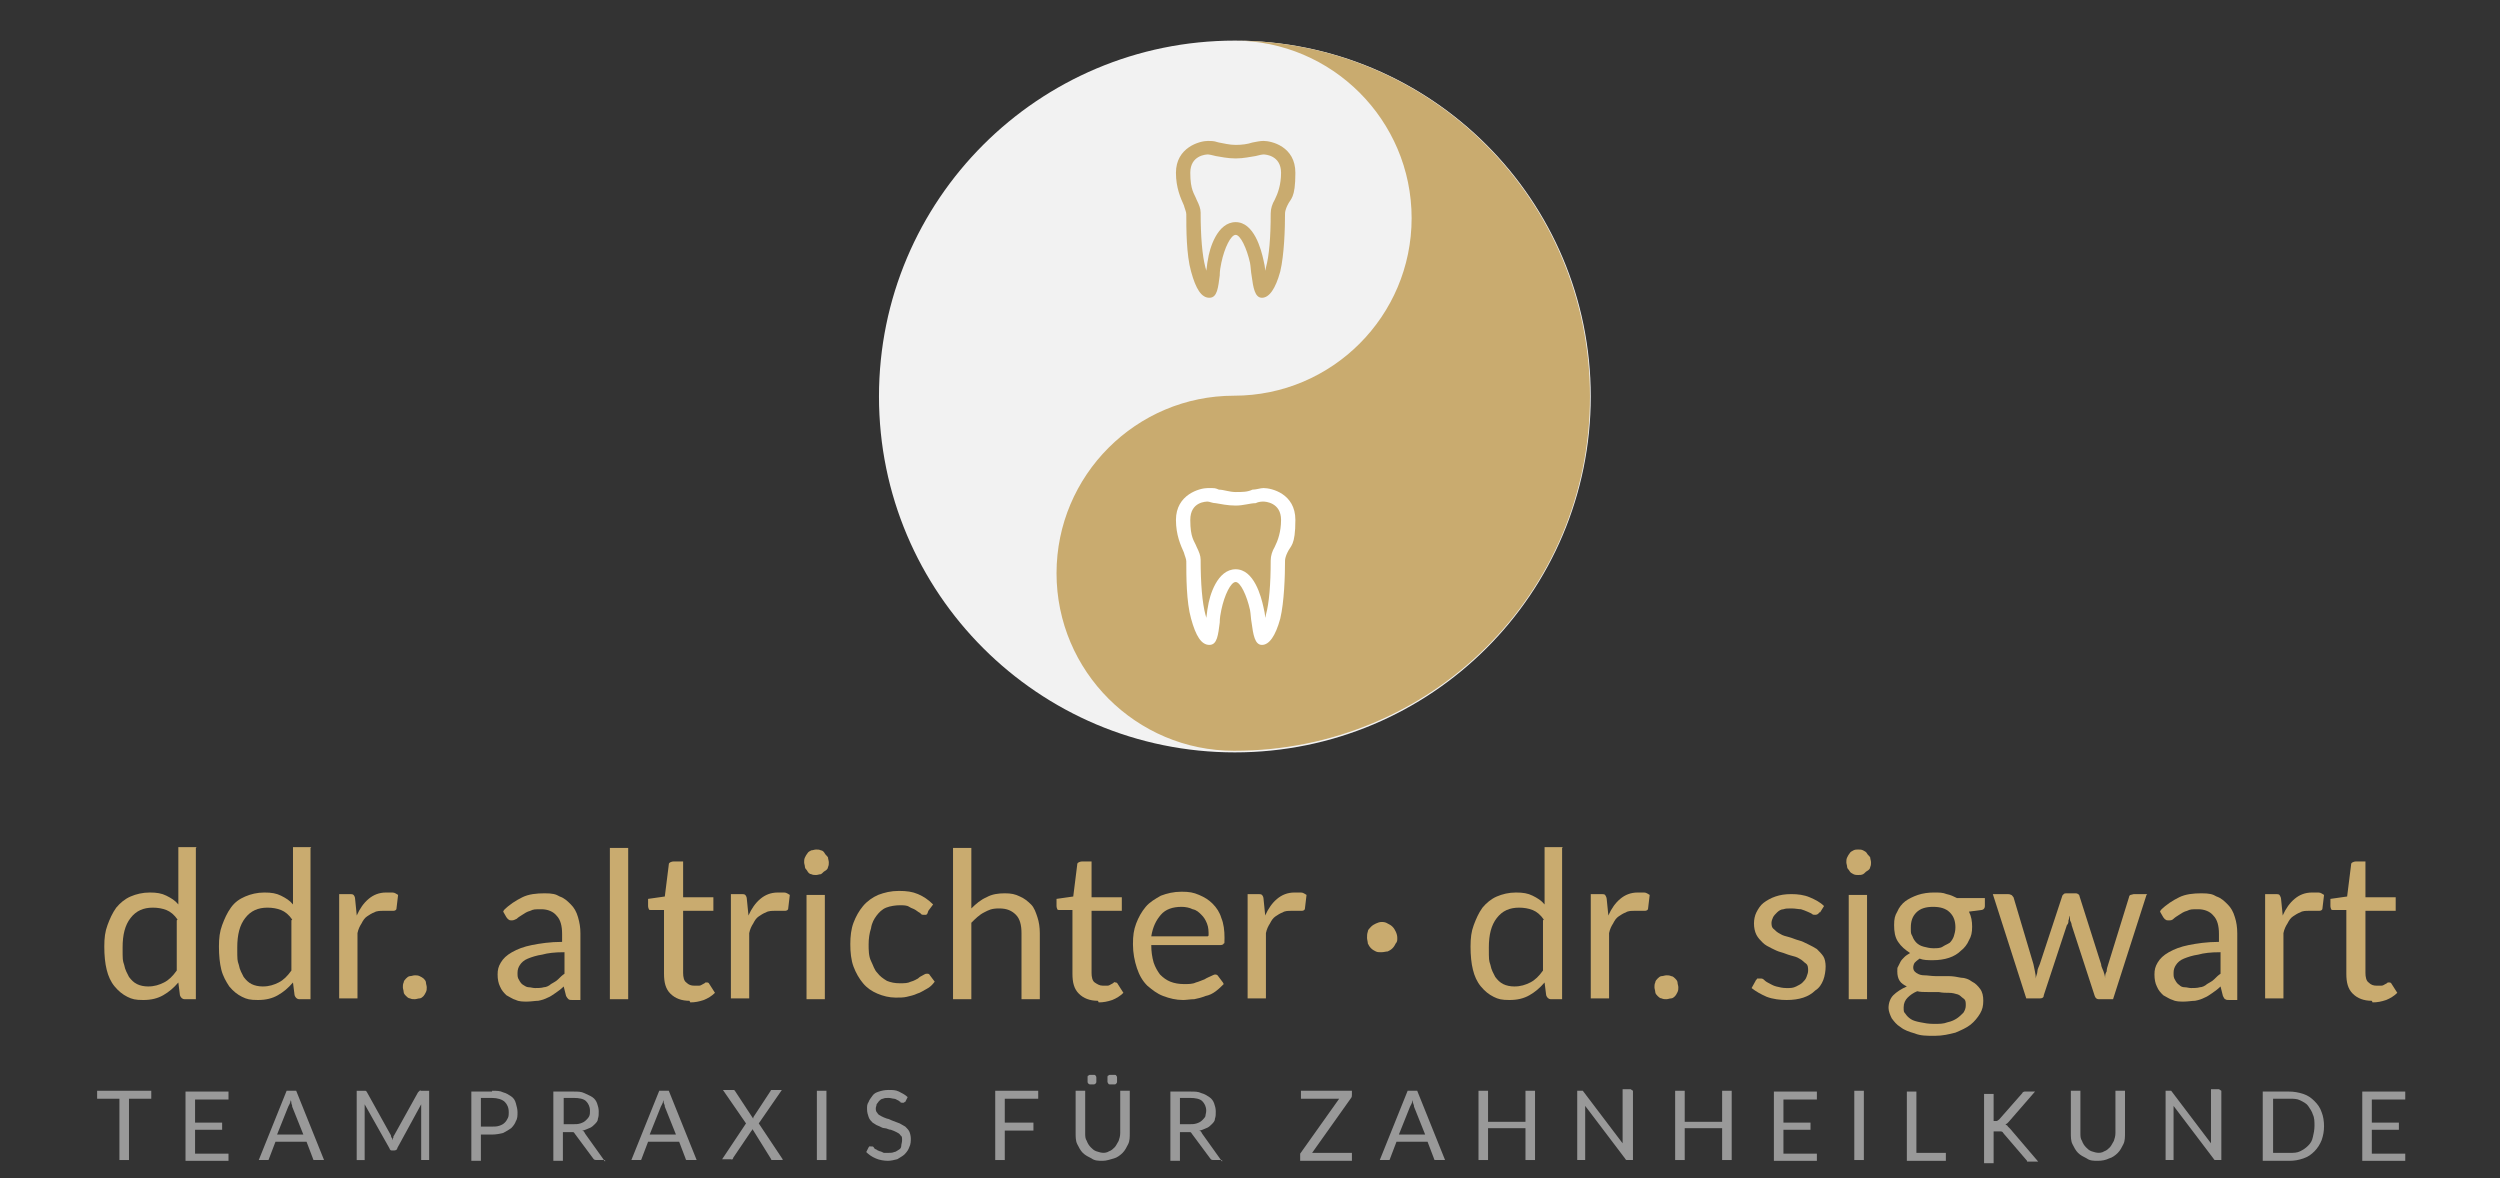 <?xml version="1.0" encoding="UTF-8"?>
<svg id="Ebene_1" data-name="Ebene 1" xmlns="http://www.w3.org/2000/svg" version="1.1" viewBox="0 0 314 148">
  <rect x="0" y="0" width="314" height="148" fill="#333333" stroke="none"/>
  <defs>
    <style>
      .cls-1 {
        fill: #999;
      }

      .cls-1, .cls-2, .cls-3, .cls-4 {
        stroke-width: 0px;
      }

      .cls-2 {
        fill: #f2f2f2;
      }

      .cls-3 {
        fill: #c9ab6f;
      }

      .cls-4 {
        fill: #fff;
      }
    </style>
  </defs>
  <circle class="cls-2" cx="155.1" cy="49.8" r="44.7"/>
  <path class="cls-3" d="M199.7,49.8c0-24.7-20-44.7-44.7-44.7h0c12.3,0,22.3,10,22.3,22.3s-10,22.3-22.3,22.3h0c-12.3,0-22.3,10-22.3,22.3s10,22.3,22.3,22.3h0c24.8,0,44.7-19.8,44.7-44.5Z"/>
  <g>
    <path class="cls-3" d="M162.3,21.7c0-2.9-2.6-3.5-3.6-3.5s-2,.5-3.6.5-2.6-.5-3.6-.5-3.6.6-3.6,3.5,1.3,4.2,1.3,5.1,0,4.7.6,7.1c.5,1.8,1.1,3,1.9,3s.7-2.3,1.1-4c.3-1.7,1.2-3.8,2.2-3.8s1.9,2.1,2.2,3.8c.4,1.7.3,4,1.1,4s1.4-1.2,1.9-3c.7-2.5.6-6.7.6-7.1.1-.9,1.5-2.4,1.5-5.1ZM160,26.8h0c0,3.1-.2,5.5-.6,7-.3,1.1-.6,1.7-.8,2-.1-.4-.1-.9-.2-1.3-.1-.6-.1-1.1-.3-1.7-.2-1-1.1-4.5-3.1-4.5s-2.9,3.4-3.1,4.5c-.1.5-.2,1.1-.3,1.7,0,.4-.1.9-.2,1.3-.2-.3-.5-.9-.8-2-.4-1.5-.6-3.9-.6-6.9h0c0-.5-.2-1-.4-1.5-.4-.8-.9-2-.9-3.6,0-2.7,2.6-2.7,2.7-2.7.3,0,.7.1,1.1.2.7.1,1.5.3,2.4.3s1.8-.2,2.4-.3c.4-.1.8-.2,1.1-.2,0,0,2.7.1,2.7,2.7s-.5,2.8-.9,3.6c0,.5-.2.9-.2,1.4Z"/>
    <path class="cls-3" d="M158.5,37.4c-.9,0-1.1-1.3-1.3-2.8-.1-.5-.1-1.1-.2-1.6-.4-1.8-1.2-3.5-1.8-3.5s-1.4,1.6-1.8,3.5c-.1.5-.2,1-.2,1.6-.2,1.5-.3,2.8-1.3,2.8s-1.7-1.1-2.3-3.3c-.6-2.1-.6-5.4-.6-7.2h0c0-.3-.2-.7-.3-1.1-.4-.9-1-2.2-1-4.1,0-3.2,3-4,4-4s.9.1,1.4.2c.6.1,1.3.3,2.1.3s1.5-.1,2.1-.3c.5-.1,1-.2,1.4-.2,1,0,4,.7,4,4s-.6,3.2-1,4.1c-.2.4-.3.8-.3,1h0c0,1.9-.1,5.2-.6,7.3-.6,2.2-1.4,3.3-2.3,3.3ZM155.2,27.9c2.3,0,3.2,3.4,3.5,4.8.1.4.2.9.2,1.3,0,0,.1-.3.1-.4.4-1.4.6-3.8.6-6.8h0c0-.6.2-1.2.5-1.7.4-.8.8-1.9.8-3.4,0-2.2-2-2.3-2.2-2.3s-.6.1-1,.2c-.7.1-1.5.3-2.5.3h0c-1,0-1.9-.2-2.5-.3-.4-.1-.8-.2-1-.2s-2.2.1-2.2,2.3.5,2.6.8,3.4c.3.6.5,1.1.5,1.6h0c0,3,.2,5.4.6,6.9,0,0,.1.3.1.4.1-.4.1-.9.2-1.3.2-1.5,1.2-4.8,3.5-4.8Z"/>
  </g>
  <g>
    <path class="cls-4" d="M162.3,65.3c0-2.9-2.6-3.5-3.6-3.5s-2,.5-3.6.5-2.6-.5-3.6-.5-3.6.6-3.6,3.5,1.3,4.2,1.3,5.1,0,4.7.6,7.1c.5,1.8,1.1,3,1.9,3s.7-2.3,1.1-4c.3-1.7,1.2-3.8,2.2-3.8s1.9,2.1,2.2,3.8c.4,1.7.3,4,1.1,4s1.4-1.2,1.9-3c.7-2.5.6-6.7.6-7.1.1-.9,1.5-2.4,1.5-5.1ZM160,70.4h0c0,3.1-.2,5.5-.6,7-.3,1.1-.6,1.7-.8,2-.1-.4-.1-.9-.2-1.3-.1-.6-.1-1.1-.3-1.7-.2-1-1.1-4.5-3.1-4.5s-2.9,3.4-3.1,4.5c-.1.5-.2,1.1-.3,1.7,0,.4-.1.9-.2,1.3-.2-.3-.5-.9-.8-2-.4-1.5-.6-3.9-.6-6.9h0c0-.5-.2-1-.4-1.5-.4-.8-.9-2-.9-3.6,0-2.7,2.6-2.7,2.7-2.7.3,0,.7,0,1.1.2.7,0,1.5.3,2.4.3s1.8-.2,2.4-.3c.4,0,.8-.2,1.1-.2,0,0,2.7,0,2.7,2.7s-.5,2.8-.9,3.6c0,.5-.2.9-.2,1.4Z"/>
    <path class="cls-4" d="M158.5,81c-.9,0-1.1-1.3-1.3-2.8-.1-.5-.1-1.1-.2-1.6-.4-1.8-1.2-3.5-1.8-3.5s-1.4,1.6-1.8,3.5c-.1.5-.2,1-.2,1.6-.2,1.5-.3,2.8-1.3,2.8s-1.7-1.1-2.3-3.3c-.6-2.1-.6-5.4-.6-7.2h0c0-.3-.2-.7-.3-1.1-.4-.9-1-2.2-1-4.1,0-3.2,3-4,4-4s.9,0,1.4.2c.6,0,1.3.3,2.1.3s1.5,0,2.1-.3c.5,0,1-.2,1.4-.2,1,0,4,.7,4,4s-.6,3.2-1,4.1c-.2.4-.3.8-.3,1h0c0,1.9-.1,5.2-.6,7.3-.6,2.2-1.4,3.3-2.3,3.3ZM155.2,71.5c2.3,0,3.2,3.4,3.5,4.8.1.4.2.9.2,1.3,0,0,.1-.3.1-.4.4-1.4.6-3.8.6-6.8h0c0-.6.2-1.2.5-1.7.4-.8.8-1.9.8-3.4,0-2.2-2-2.3-2.2-2.3s-.6,0-1,.2c-.7,0-1.5.3-2.5.3h0c-1,0-1.9-.2-2.5-.3-.4,0-.8-.2-1-.2s-2.2,0-2.2,2.3.5,2.6.8,3.4c.3.6.5,1.1.5,1.6h0c0,3,.2,5.4.6,6.9,0,0,.1.3.1.4.1-.4.1-.9.2-1.3.2-1.5,1.2-4.8,3.5-4.8Z"/>
  </g>
  <g>
    <path class="cls-3" d="M24.6,106.5v19h-1.4c-.3,0-.5-.2-.6-.5l-.2-1.6c-.6.7-1.2,1.2-1.9,1.6-.7.4-1.5.6-2.5.6s-1.4-.1-2-.4c-.6-.3-1.1-.7-1.6-1.3s-.8-1.3-1-2.1-.3-1.8-.3-2.9.1-1.9.4-2.7.6-1.5,1.1-2.2c.5-.6,1.1-1.1,1.8-1.4.7-.3,1.5-.5,2.4-.5s1.5.1,2.1.4c.6.3,1.1.6,1.5,1.1v-7.2h2.3ZM22.3,115.5c-.4-.6-.9-1-1.4-1.2s-1.1-.3-1.7-.3c-1.2,0-2.1.4-2.8,1.3-.7.9-1,2.1-1,3.7s0,1.6.2,2.2c.1.6.4,1.1.6,1.5.3.4.6.7,1,.9.4.2.9.3,1.4.3.8,0,1.4-.2,2-.5s1.1-.8,1.6-1.5v-6.3Z"/>
    <path class="cls-3" d="M39,106.5v19h-1.4c-.3,0-.5-.2-.6-.5l-.2-1.6c-.6.7-1.2,1.2-1.9,1.6-.7.4-1.5.6-2.5.6s-1.4-.1-2-.4c-.6-.3-1.1-.7-1.6-1.3-.4-.6-.8-1.3-1-2.1-.2-.8-.3-1.8-.3-2.9s.1-1.9.4-2.7.6-1.5,1.1-2.2,1.1-1.1,1.8-1.4c.7-.3,1.5-.5,2.4-.5s1.5.1,2.1.4,1.1.6,1.5,1.1v-7.2h2.3ZM36.7,115.5c-.4-.6-.9-1-1.4-1.2-.5-.2-1.1-.3-1.7-.3-1.2,0-2.1.4-2.8,1.3-.7.9-1,2.1-1,3.7s0,1.6.2,2.2c.1.6.4,1.1.6,1.5.3.4.6.7,1,.9.4.2.9.3,1.4.3.8,0,1.4-.2,2-.5.6-.3,1.1-.8,1.6-1.5v-6.3Z"/>
    <path class="cls-3" d="M44.8,115c.4-.9.9-1.6,1.5-2.1.6-.5,1.3-.8,2.2-.8s.5,0,.8,0c.3,0,.5.2.7.3l-.2,1.7c0,.2-.2.3-.4.3s-.3,0-.5,0-.5,0-.8,0-.8,0-1.1.2c-.3.1-.6.3-.9.5-.3.2-.5.5-.7.9-.2.3-.4.7-.5,1.2v8.2h-2.3v-13.1h1.3c.2,0,.4,0,.5.1s.2.3.2.5l.2,2Z"/>
    <path class="cls-3" d="M50.6,124c0-.2,0-.4.1-.6,0-.2.2-.4.3-.5.1-.1.3-.3.5-.3.2,0,.4-.1.6-.1s.4,0,.6.1.4.2.5.3c.1.1.3.3.3.5,0,.2.1.4.1.6s0,.4-.1.6-.2.4-.3.5c-.1.1-.3.3-.5.3-.2,0-.4.1-.6.1s-.4,0-.6-.1c-.2,0-.4-.2-.5-.3-.1-.1-.3-.3-.3-.5,0-.2-.1-.4-.1-.6Z"/>
    <path class="cls-3" d="M63.3,114.3c.7-.7,1.5-1.2,2.3-1.6s1.8-.5,2.8-.5,1.4.1,1.9.4c.6.2,1,.6,1.4,1s.7.9.9,1.6.3,1.3.3,2v8.4h-1c-.2,0-.4,0-.5-.1s-.2-.2-.3-.4l-.3-1.2c-.3.3-.7.6-1,.8-.3.2-.7.5-1,.6-.4.2-.7.3-1.2.4-.4,0-.9.1-1.4.1s-1,0-1.4-.2c-.4-.1-.8-.4-1.2-.6-.3-.3-.6-.6-.8-1.1-.2-.4-.3-.9-.3-1.5s.1-1,.4-1.5.7-.9,1.4-1.3,1.5-.7,2.5-.9,2.3-.4,3.8-.4v-1c0-1-.2-1.8-.7-2.3-.4-.5-1.1-.8-1.9-.8s-1,0-1.4.2c-.4.1-.7.3-1,.5-.3.2-.5.3-.7.5-.2.1-.4.2-.6.2s-.3,0-.4-.1c-.1,0-.2-.2-.3-.3l-.4-.7ZM70.8,119.6c-1.1,0-2,.1-2.7.3-.7.1-1.3.3-1.8.5-.5.2-.8.5-1,.8-.2.3-.3.6-.3,1s0,.6.2.9c.1.2.3.5.5.6s.4.3.7.3c.3,0,.5.1.8.1s.8,0,1.1-.1c.3,0,.7-.2.9-.4.3-.2.6-.3.9-.6s.5-.5.8-.7v-2.7Z"/>
    <path class="cls-3" d="M78.9,106.5v19h-2.3v-19h2.3Z"/>
    <path class="cls-3" d="M86.6,125.7c-1,0-1.8-.3-2.4-.9-.6-.6-.8-1.4-.8-2.5v-8h-1.6c-.1,0-.3,0-.3-.1,0,0-.1-.2-.1-.4v-.9l2.1-.3.5-4c0-.1,0-.2.2-.3,0,0,.2-.1.4-.1h1.2v4.5h3.8v1.7h-3.8v7.8c0,.5.1,1,.4,1.2.3.3.6.4,1,.4s.4,0,.6,0c.2,0,.3-.1.5-.2s.2-.1.3-.2c0,0,.2,0,.2,0,.1,0,.2,0,.3.2l.7,1.1c-.4.4-.9.7-1.4.9-.6.2-1.1.3-1.7.3Z"/>
    <path class="cls-3" d="M94,115c.4-.9.9-1.6,1.5-2.1.6-.5,1.3-.8,2.2-.8s.5,0,.8,0c.3,0,.5.2.7.3l-.2,1.7c0,.2-.2.3-.4.3s-.3,0-.5,0-.5,0-.8,0-.8,0-1.1.2c-.3.1-.6.3-.9.5-.3.2-.5.5-.7.9-.2.3-.4.7-.5,1.2v8.2h-2.3v-13.1h1.3c.2,0,.4,0,.5.1s.2.3.2.5l.2,2Z"/>
    <path class="cls-3" d="M104.1,108.3c0,.2,0,.4-.1.6,0,.2-.2.4-.4.5s-.3.3-.5.4c-.2,0-.4.1-.6.1s-.4,0-.6-.1c-.2,0-.4-.2-.5-.4-.1-.2-.3-.3-.3-.5s-.1-.4-.1-.6,0-.4.1-.6.2-.4.3-.5c.1-.2.3-.3.5-.4.2,0,.4-.1.6-.1s.4,0,.6.1c.2,0,.4.2.5.4s.3.3.4.5c0,.2.1.4.1.6ZM103.6,112.4v13.1h-2.3v-13.1h2.3Z"/>
    <path class="cls-3" d="M116.5,114.7c0,0-.1.2-.2.2,0,0-.2,0-.3,0s-.3,0-.4-.2c-.2-.1-.3-.2-.6-.4s-.5-.2-.8-.4-.7-.2-1.2-.2-1.2.1-1.7.3c-.5.2-.9.6-1.2,1-.3.4-.6.9-.7,1.6-.2.6-.3,1.3-.3,2s0,1.5.3,2.1.4,1.1.8,1.5c.3.4.7.7,1.2,1,.5.2,1,.3,1.6.3s1,0,1.4-.2c.4-.1.7-.3.9-.4.2-.2.4-.3.6-.4.2-.1.3-.2.5-.2s.3,0,.4.2l.6.8c-.3.4-.6.7-1,.9-.4.2-.8.5-1.2.6-.4.2-.9.3-1.3.4s-.9.1-1.4.1c-.8,0-1.6-.2-2.3-.5s-1.3-.7-1.8-1.3c-.5-.6-.9-1.3-1.2-2.1-.3-.8-.4-1.8-.4-2.8s.1-1.9.4-2.7c.3-.8.7-1.5,1.2-2.1.5-.6,1.2-1.1,1.9-1.4.8-.3,1.6-.5,2.6-.5s1.7.1,2.4.4c.7.3,1.3.7,1.9,1.3l-.6.8Z"/>
    <path class="cls-3" d="M122,114.1c.6-.6,1.2-1.1,1.9-1.4.7-.4,1.5-.5,2.3-.5s1.3.1,1.9.4c.5.2,1,.6,1.4,1,.4.4.6,1,.8,1.6.2.6.3,1.3.3,2v8.3h-2.3v-8.3c0-1-.2-1.8-.7-2.3-.5-.5-1.1-.8-2.1-.8s-1.3.2-1.9.5c-.6.3-1.1.8-1.6,1.3v9.6h-2.3v-19h2.3v7.7Z"/>
    <path class="cls-3" d="M137.9,125.7c-1,0-1.8-.3-2.4-.9-.6-.6-.8-1.4-.8-2.5v-8h-1.6c-.1,0-.3,0-.3-.1,0,0-.1-.2-.1-.4v-.9l2.1-.3.5-4c0-.1,0-.2.2-.3,0,0,.2-.1.4-.1h1.2v4.5h3.8v1.7h-3.8v7.8c0,.5.1,1,.4,1.2s.6.4,1,.4.4,0,.6,0,.3-.1.5-.2.2-.1.3-.2.2,0,.2,0c.1,0,.2,0,.3.2l.7,1.1c-.4.4-.9.7-1.4.9-.6.2-1.1.3-1.7.3Z"/>
    <path class="cls-3" d="M153.7,123.6c-.3.3-.6.6-1,.9-.4.3-.8.5-1.3.6-.5.2-.9.3-1.4.4-.5,0-1,.1-1.4.1-.9,0-1.7-.2-2.5-.5-.8-.3-1.4-.8-2-1.3-.6-.6-1-1.3-1.3-2.2s-.5-1.9-.5-3,.1-1.8.4-2.6c.3-.8.7-1.5,1.2-2.1.5-.6,1.2-1,1.9-1.4.8-.3,1.6-.5,2.6-.5s1.5.1,2.2.4c.7.3,1.2.6,1.7,1.1.5.5.9,1.1,1.1,1.8.3.7.4,1.6.4,2.5s0,.6-.1.7c0,.1-.2.2-.4.2h-8.7c0,.8.1,1.5.3,2.2.2.6.5,1.1.8,1.5.4.4.8.7,1.3.9.5.2,1.1.3,1.7.3s1.1,0,1.5-.2c.4-.1.8-.3,1.1-.4.3-.2.6-.3.8-.4.2-.1.4-.2.5-.2s.3,0,.4.2l.6.8ZM151.8,117.5c0-.5,0-1-.2-1.5s-.4-.8-.7-1.1-.6-.6-1.1-.7c-.4-.2-.9-.3-1.4-.3-1.1,0-2,.3-2.6,1s-1,1.5-1.2,2.7h7.1Z"/>
    <path class="cls-3" d="M158.9,115c.4-.9.9-1.6,1.5-2.1.6-.5,1.3-.8,2.2-.8s.5,0,.8,0c.3,0,.5.2.7.3l-.2,1.7c0,.2-.2.3-.4.3s-.3,0-.5,0c-.2,0-.5,0-.8,0-.4,0-.8,0-1.1.2-.3.1-.6.3-.9.5-.3.2-.5.5-.7.9-.2.3-.4.7-.5,1.2v8.2h-2.3v-13.1h1.3c.2,0,.4,0,.5.1s.2.3.2.5l.2,2Z"/>
    <path class="cls-3" d="M171.7,117.8c0-.3,0-.5.1-.8,0-.2.2-.4.4-.6.2-.2.4-.3.6-.4s.5-.2.7-.2.5,0,.8.2c.2.1.4.2.6.4s.3.4.4.6c.1.2.2.5.2.8s0,.5-.2.7c-.1.2-.2.4-.4.6-.2.2-.4.3-.6.4-.2,0-.5.1-.8.1s-.5,0-.7-.1-.4-.2-.6-.4c-.2-.2-.3-.4-.4-.6,0-.2-.1-.5-.1-.7Z"/>
    <path class="cls-3" d="M196.2,106.5v19h-1.4c-.3,0-.5-.2-.6-.5l-.2-1.6c-.6.7-1.2,1.2-1.9,1.6-.7.4-1.5.6-2.5.6s-1.4-.1-2-.4c-.6-.3-1.1-.7-1.6-1.3s-.8-1.3-1-2.1c-.2-.8-.3-1.8-.3-2.9s.1-1.9.4-2.7.6-1.5,1.1-2.2c.5-.6,1.1-1.1,1.8-1.4.7-.3,1.5-.5,2.4-.5s1.5.1,2.1.4,1.1.6,1.5,1.1v-7.2h2.3ZM193.9,115.5c-.4-.6-.9-1-1.4-1.2s-1.1-.3-1.7-.3c-1.2,0-2.1.4-2.8,1.3-.7.9-1,2.1-1,3.7s0,1.6.2,2.2c.1.6.4,1.1.6,1.5.3.4.6.7,1,.9.4.2.9.3,1.4.3.8,0,1.4-.2,2-.5s1.1-.8,1.6-1.5v-6.3Z"/>
    <path class="cls-3" d="M202,115c.4-.9.9-1.6,1.5-2.1s1.3-.8,2.2-.8.5,0,.8,0c.3,0,.5.2.7.3l-.2,1.7c0,.2-.2.3-.4.3s-.3,0-.5,0c-.2,0-.5,0-.8,0-.4,0-.8,0-1.1.2-.3.1-.6.3-.9.5-.3.2-.5.5-.7.9-.2.3-.4.7-.5,1.2v8.2h-2.3v-13.1h1.3c.2,0,.4,0,.5.1,0,0,.2.3.2.5l.2,2Z"/>
    <path class="cls-3" d="M207.8,124c0-.2,0-.4.1-.6,0-.2.2-.4.3-.5s.3-.3.5-.3c.2,0,.4-.1.6-.1s.4,0,.6.1c.2,0,.4.2.5.3.1.1.3.3.3.5,0,.2.1.4.1.6s0,.4-.1.6-.2.4-.3.5c-.1.1-.3.3-.5.3-.2,0-.4.1-.6.1s-.4,0-.6-.1c-.2,0-.4-.2-.5-.3s-.3-.3-.3-.5-.1-.4-.1-.6Z"/>
    <path class="cls-3" d="M228.5,114.6c-.1.2-.3.3-.5.3s-.3,0-.4-.1-.4-.2-.6-.3c-.2-.1-.5-.2-.8-.3-.3,0-.7-.1-1.2-.1s-.7,0-1,.1c-.3,0-.6.2-.8.4-.2.2-.4.4-.5.6s-.2.5-.2.7,0,.6.3.8c.2.2.4.4.8.6.3.2.7.3,1.1.4.4.1.8.3,1.2.4.4.1.8.3,1.2.5.4.2.8.4,1.1.6.3.3.6.6.8.9s.3.8.3,1.3-.1,1.2-.3,1.7c-.2.5-.5,1-1,1.3-.4.4-.9.7-1.5.9s-1.3.3-2.1.3-1.7-.1-2.5-.4c-.7-.3-1.4-.7-1.9-1.1l.5-.9c0-.1.2-.2.2-.3,0,0,.2,0,.4,0s.3,0,.5.2.4.3.6.4c.2.1.5.3.9.4.4.1.8.2,1.3.2s.8,0,1.2-.2.6-.3.8-.5c.2-.2.4-.4.5-.7s.2-.5.2-.8,0-.7-.3-.9-.4-.4-.8-.6c-.3-.2-.7-.3-1.1-.4-.4-.1-.8-.3-1.2-.4-.4-.1-.8-.3-1.2-.5s-.8-.4-1.1-.7c-.3-.3-.6-.6-.8-1-.2-.4-.3-.9-.3-1.4s.1-1,.3-1.4.5-.9.9-1.2c.4-.3.9-.6,1.5-.8.6-.2,1.2-.3,2-.3s1.6.1,2.3.4c.7.3,1.3.6,1.8,1.1l-.5.8Z"/>
    <path class="cls-3" d="M235,108.3c0,.2,0,.4-.1.6,0,.2-.2.4-.4.5s-.3.3-.5.4-.4.1-.6.1-.4,0-.6-.1-.4-.2-.5-.4c-.1-.2-.3-.3-.3-.5s-.1-.4-.1-.6,0-.4.1-.6.2-.4.3-.5c.1-.2.3-.3.5-.4s.4-.1.6-.1.4,0,.6.1.4.2.5.4.3.3.4.5c0,.2.1.4.1.6ZM234.5,112.4v13.1h-2.3v-13.1h2.3Z"/>
    <path class="cls-3" d="M249.3,112.9v.9c0,.3-.2.5-.5.5l-1.5.2c.3.6.4,1.2.4,1.9s-.1,1.2-.4,1.7c-.2.5-.6,1-1,1.3-.4.4-.9.7-1.5.9-.6.2-1.3.3-2,.3s-1.2,0-1.7-.2c-.3.2-.5.4-.6.5s-.2.4-.2.6c0,.3.1.5.4.7.3.2.6.3,1,.3.4,0,.9.1,1.4.1.5,0,1.1,0,1.6,0,.6,0,1.1.1,1.6.2.5,0,1,.2,1.4.5.4.2.7.5,1,.9.3.4.4.9.4,1.5s-.1,1.1-.4,1.6c-.3.5-.7,1-1.2,1.4-.5.4-1.2.7-1.9,1-.8.2-1.6.4-2.6.4s-1.8,0-2.5-.3c-.7-.2-1.3-.4-1.8-.8-.5-.3-.8-.7-1.1-1.1-.2-.4-.4-.9-.4-1.3,0-.6.2-1.2.6-1.6.4-.4,1-.8,1.7-1.1-.4-.2-.7-.4-.9-.7s-.3-.7-.3-1.2,0-.4.1-.6.2-.4.3-.6c.1-.2.3-.4.5-.6.2-.2.4-.3.7-.5-.6-.4-1.1-.8-1.5-1.4-.4-.6-.5-1.3-.5-2.1s.1-1.2.4-1.7c.2-.5.6-1,1-1.3s1-.6,1.6-.8c.6-.2,1.3-.3,2-.3s1.1,0,1.6.2c.5.1.9.3,1.3.5h3.5ZM246.9,126.2c0-.3,0-.6-.3-.8s-.4-.4-.7-.5c-.3-.1-.7-.2-1.1-.2-.4,0-.8,0-1.3-.1-.5,0-.9,0-1.4,0-.5,0-.9,0-1.3-.1-.5.2-.9.5-1.2.8-.3.3-.5.7-.5,1.2s0,.6.2.8c.2.3.4.5.7.7.3.2.7.3,1.2.4.5.1,1,.2,1.7.2s1.2,0,1.7-.2c.5-.1.9-.3,1.2-.5.3-.2.6-.5.8-.7.2-.3.3-.6.3-.9ZM242.8,119.1c.5,0,.9,0,1.2-.2s.6-.3.9-.5c.2-.2.4-.5.5-.8.1-.3.2-.7.2-1.1,0-.8-.2-1.4-.7-1.9-.5-.5-1.2-.7-2.1-.7s-1.6.2-2.1.7c-.5.5-.7,1.1-.7,1.9s0,.7.2,1.1c.1.3.3.6.5.8.2.2.5.4.9.5.4.1.8.2,1.2.2Z"/>
    <path class="cls-3" d="M269.6,112.4l-4.2,13.1h-1.8c-.2,0-.4-.1-.5-.4l-2.9-8.9c0-.2-.1-.4-.2-.6,0-.2,0-.4-.1-.6,0,.2,0,.4-.1.6,0,.2,0,.4-.2.6l-2.9,8.8c0,.3-.2.4-.5.4h-1.7l-4.2-13.1h1.8c.2,0,.3,0,.5.1.1,0,.2.2.3.3l2.5,8.4c.1.6.3,1.2.3,1.8,0-.3.2-.6.2-.9,0-.3.2-.6.3-.9l2.8-8.5c0-.1.1-.2.2-.3s.2-.1.4-.1h1c.2,0,.3,0,.4.1.1,0,.2.2.2.3l2.7,8.5c0,.3.2.6.3.9s.2.6.2.9c0-.3,0-.6.2-.9,0-.3.1-.6.2-.9l2.6-8.4c0-.1.1-.3.2-.3.1,0,.3-.1.4-.1h1.7Z"/>
    <path class="cls-3" d="M271.4,114.3c.7-.7,1.5-1.2,2.3-1.6s1.8-.5,2.8-.5,1.4.1,1.9.4c.6.2,1,.6,1.4,1s.7.9.9,1.6c.2.6.3,1.3.3,2v8.4h-1c-.2,0-.4,0-.5-.1-.1,0-.2-.2-.3-.4l-.3-1.2c-.3.3-.7.6-1,.8s-.7.5-1,.6c-.4.2-.7.3-1.2.4-.4,0-.9.1-1.4.1s-1,0-1.4-.2c-.4-.1-.8-.4-1.2-.6-.3-.3-.6-.6-.8-1.1-.2-.4-.3-.9-.3-1.5s.1-1,.4-1.5c.3-.5.7-.9,1.4-1.3s1.5-.7,2.5-.9,2.3-.4,3.8-.4v-1c0-1-.2-1.8-.7-2.3-.4-.5-1.1-.8-1.9-.8s-1,0-1.4.2c-.4.1-.7.3-1,.5-.3.2-.5.3-.7.5s-.4.2-.6.2-.3,0-.4-.1c-.1,0-.2-.2-.3-.3l-.4-.7ZM278.8,119.6c-1.1,0-2,.1-2.7.3-.7.1-1.3.3-1.8.5-.5.2-.8.5-1,.8-.2.3-.3.6-.3,1s0,.6.2.9c.1.2.3.5.5.6.2.2.4.3.7.3.3,0,.5.1.8.1s.8,0,1.1-.1c.3,0,.7-.2.9-.4.3-.2.6-.3.9-.6s.5-.5.8-.7v-2.7Z"/>
    <path class="cls-3" d="M286.7,115c.4-.9.9-1.6,1.5-2.1s1.3-.8,2.2-.8.5,0,.8,0c.3,0,.5.2.7.3l-.2,1.7c0,.2-.2.3-.4.3s-.3,0-.5,0c-.2,0-.5,0-.8,0-.4,0-.8,0-1.1.2-.3.1-.6.3-.9.5-.3.2-.5.5-.7.9-.2.3-.4.7-.5,1.2v8.2h-2.3v-13.1h1.3c.2,0,.4,0,.5.1,0,0,.2.3.2.5l.2,2Z"/>
    <path class="cls-3" d="M297.9,125.7c-1,0-1.8-.3-2.4-.9-.6-.6-.8-1.4-.8-2.5v-8h-1.6c-.1,0-.3,0-.3-.1,0,0-.1-.2-.1-.4v-.9l2.1-.3.5-4c0-.1,0-.2.2-.3,0,0,.2-.1.4-.1h1.2v4.5h3.8v1.7h-3.8v7.8c0,.5.1,1,.4,1.2.3.3.6.4,1,.4s.4,0,.6,0c.2,0,.3-.1.5-.2s.2-.1.3-.2c0,0,.2,0,.2,0,.1,0,.2,0,.3.2l.7,1.1c-.4.4-.9.7-1.4.9-.6.2-1.1.3-1.7.3Z"/>
  </g>
  <g>
    <path class="cls-1" d="M19,138h-2.8v7.7h-1.2v-7.7h-2.8v-1h6.8v1Z"/>
    <path class="cls-1" d="M28.7,144.8v1h-5.4v-8.7h5.4v1h-4.2v2.9h3.4v.9h-3.4v3h4.2Z"/>
    <path class="cls-1" d="M40.6,145.7h-.9c-.1,0-.2,0-.3,0,0,0-.1-.1-.1-.2l-.8-2.1h-3.9l-.8,2.1c0,0,0,.1-.1.2,0,0-.2,0-.3,0h-.9l3.5-8.7h1.2l3.5,8.7ZM38.1,142.5l-1.4-3.5c0-.1,0-.2-.1-.4,0-.1,0-.3-.1-.4,0,.3-.2.6-.3.8l-1.4,3.5h3.3Z"/>
    <path class="cls-1" d="M53.9,137v8.7h-1v-6.4c0,0,0-.2,0-.3,0,0,0-.2,0-.3l-3,5.5c0,.2-.2.3-.4.3h-.2c-.2,0-.3,0-.4-.3l-3.1-5.5c0,.2,0,.4,0,.6v6.4h-1v-8.7h.9c.1,0,.2,0,.2,0s.1,0,.2.2l3,5.4c0,0,0,.2.1.3s0,.2.1.3c0-.1,0-.2.1-.3,0-.1,0-.2.1-.3l3-5.4c0,0,.1-.1.2-.2s.1,0,.2,0h.9Z"/>
    <path class="cls-1" d="M61.8,137c.6,0,1,0,1.4.2.4.1.7.3,1,.5s.5.5.6.9.2.7.2,1.1,0,.8-.2,1.1c-.1.3-.3.6-.6.9-.3.2-.6.4-1,.6-.4.1-.9.2-1.4.2h-1.4v3.3h-1.2v-8.7h2.6ZM61.8,141.5c.3,0,.6,0,.9-.1s.5-.2.7-.4.3-.4.4-.6.1-.5.1-.7c0-.6-.2-1-.5-1.3-.3-.3-.9-.5-1.6-.5h-1.4v3.6h1.4Z"/>
    <path class="cls-1" d="M76,145.7h-1c-.2,0-.4,0-.5-.2l-2.3-3.1c0,0-.1-.2-.2-.2,0,0-.2,0-.4,0h-.9v3.6h-1.2v-8.7h2.5c.6,0,1,0,1.4.2s.7.3,1,.5.5.5.6.8c.1.3.2.6.2,1s0,.6-.1.9c0,.3-.2.5-.4.7s-.4.4-.7.5-.6.3-.9.3c.2,0,.3.2.4.4l2.5,3.5ZM72,141.2c.3,0,.6,0,.9-.1s.5-.2.7-.4c.2-.2.3-.3.4-.5s.1-.4.1-.7c0-.5-.2-.9-.5-1.2s-.9-.4-1.5-.4h-1.3v3.3h1.2Z"/>
    <path class="cls-1" d="M87.4,145.7h-.9c-.1,0-.2,0-.3,0,0,0-.1-.1-.1-.2l-.8-2.1h-3.9l-.8,2.1c0,0,0,.1-.1.2,0,0-.2,0-.3,0h-.9l3.5-8.7h1.2l3.5,8.7ZM84.9,142.5l-1.4-3.5c0-.1,0-.2-.1-.4s0-.3-.1-.4c0,.3-.2.6-.3.8l-1.4,3.5h3.3Z"/>
    <path class="cls-1" d="M98.3,145.7h-1.2c0,0-.2,0-.2,0,0,0,0,0-.1-.2l-2.3-3.7c0,0,0,.2-.1.2l-2.3,3.4c0,0,0,.1-.1.2s-.1,0-.2,0h-1.1l3-4.5-2.9-4.2h1.2c0,0,.1,0,.2,0,0,0,0,0,.1.1l2.3,3.5c0,0,0-.2.1-.3l2.1-3.2c0,0,0-.1.1-.1,0,0,0,0,.2,0h1.1l-2.9,4.2,3,4.5Z"/>
    <path class="cls-1" d="M103.8,145.7h-1.2v-8.7h1.2v8.7Z"/>
    <path class="cls-1" d="M113.6,138.4c0,0,0,.1-.1.1,0,0,0,0-.2,0s-.2,0-.2-.1c0,0-.2-.1-.3-.2-.1,0-.3-.2-.5-.2-.2,0-.4-.1-.7-.1s-.5,0-.7.1c-.2,0-.4.2-.5.3-.1.1-.2.3-.3.4,0,.2-.1.3-.1.5s0,.4.2.6c.1.2.3.3.5.4.2.1.4.2.7.3.2,0,.5.2.8.3s.5.2.8.3c.2.1.5.3.7.4.2.2.4.4.5.6.1.2.2.6.2.9s0,.7-.2,1.1c-.1.3-.3.6-.6.9-.2.2-.6.4-.9.6-.4.1-.8.2-1.2.2s-1.1-.1-1.5-.3c-.5-.2-.9-.5-1.2-.8l.3-.6s0,0,.1-.1,0,0,.2,0,.1,0,.2,0c0,0,.1,0,.2.2s.2.1.3.2.2.1.4.2c.1,0,.3.1.5.2.2,0,.4,0,.6,0s.5,0,.7-.1c.2,0,.4-.2.6-.3s.3-.3.3-.5c0-.2.1-.4.1-.7s0-.5-.2-.6c-.1-.2-.3-.3-.5-.4-.2-.1-.4-.2-.7-.3-.3,0-.5-.2-.8-.2-.3,0-.5-.2-.8-.3-.3-.1-.5-.3-.7-.4-.2-.2-.4-.4-.5-.7-.1-.3-.2-.6-.2-1s0-.6.2-.9c.1-.3.3-.5.5-.8s.5-.4.8-.5.7-.2,1.2-.2.9,0,1.3.2.8.4,1.1.7l-.3.6Z"/>
    <path class="cls-1" d="M126.2,138v3h3.6v1h-3.6v3.7h-1.2v-8.7h5.4v1h-4.2Z"/>
    <path class="cls-1" d="M138.3,144.8c.4,0,.7,0,1-.2.3-.1.5-.3.7-.5.2-.2.3-.5.5-.8.1-.3.2-.6.2-1v-5.3h1.2v5.3c0,.5,0,1-.2,1.4-.2.4-.4.8-.7,1.1-.3.3-.7.6-1.1.7s-.9.3-1.4.3-1,0-1.4-.3c-.4-.2-.8-.4-1.1-.7s-.5-.7-.7-1.1c-.2-.4-.2-.9-.2-1.4v-5.3h1.2v5.3c0,.4,0,.7.2,1,.1.3.3.6.5.8.2.2.4.4.7.5.3.1.6.2,1,.2ZM137.7,135.6c0,0,0,.2,0,.3,0,0,0,.1-.1.2,0,0-.1.1-.2.1,0,0-.2,0-.3,0s-.2,0-.2,0-.1,0-.2-.1c0,0-.1-.1-.1-.2s0-.2,0-.3,0-.2,0-.3,0-.2.1-.2c0,0,.1-.1.2-.1,0,0,.2,0,.2,0s.2,0,.3,0c0,0,.2,0,.2.1,0,0,.1.1.1.2,0,0,0,.2,0,.3ZM140.3,135.6c0,0,0,.2,0,.3,0,0,0,.1-.1.2s-.1.1-.2.1-.2,0-.3,0-.2,0-.3,0c0,0-.2,0-.2-.1s-.1-.1-.1-.2,0-.2,0-.3,0-.2,0-.3,0-.2.1-.2c0,0,.1-.1.2-.1,0,0,.2,0,.3,0s.2,0,.3,0c0,0,.2,0,.2.1,0,0,.1.1.1.2,0,0,0,.2,0,.3Z"/>
    <path class="cls-1" d="M153.5,145.7h-1c-.2,0-.4,0-.5-.2l-2.3-3.1c0,0-.1-.2-.2-.2,0,0-.2,0-.4,0h-.9v3.6h-1.2v-8.7h2.5c.6,0,1,0,1.4.2.4.1.7.3,1,.5s.5.5.6.8c.1.3.2.6.2,1s0,.6-.1.9c0,.3-.2.5-.4.7s-.4.4-.7.5-.6.3-.9.3c.2,0,.3.2.4.4l2.5,3.5ZM149.4,141.2c.3,0,.6,0,.9-.1s.5-.2.7-.4c.2-.2.3-.3.4-.5,0-.2.1-.4.1-.7,0-.5-.2-.9-.5-1.2s-.9-.4-1.5-.4h-1.3v3.3h1.2Z"/>
    <path class="cls-1" d="M169.8,137.5c0,.1,0,.3-.1.4l-4.9,6.9h5v1h-6.5v-.5c0,0,0-.1,0-.2,0,0,0-.1,0-.2l4.9-6.9h-4.8v-1h6.4v.4Z"/>
    <path class="cls-1" d="M181.4,145.7h-.9c-.1,0-.2,0-.3,0,0,0-.1-.1-.1-.2l-.8-2.1h-3.9l-.8,2.1c0,0,0,.1-.1.2,0,0-.2,0-.3,0h-.9l3.5-8.7h1.2l3.5,8.7ZM179,142.5l-1.4-3.5c0-.1,0-.2-.1-.4s0-.3-.1-.4c0,.3-.2.6-.3.8l-1.4,3.5h3.3Z"/>
    <path class="cls-1" d="M192.8,137v8.7h-1.2v-4h-4.7v4h-1.2v-8.7h1.2v3.9h4.7v-3.9h1.2Z"/>
    <path class="cls-1" d="M205.1,137v8.7h-.6c0,0-.2,0-.2,0,0,0-.1,0-.2-.2l-5-6.6c0,.1,0,.2,0,.3,0,0,0,.2,0,.3v6.2h-1v-8.7h.6c0,0,0,0,.1,0,0,0,0,0,0,0,0,0,0,0,0,0s0,0,0,0l5,6.6c0-.1,0-.2,0-.3,0,0,0-.2,0-.3v-6.2h1Z"/>
    <path class="cls-1" d="M217.5,137v8.7h-1.2v-4h-4.7v4h-1.2v-8.7h1.2v3.9h4.7v-3.9h1.2Z"/>
    <path class="cls-1" d="M228.2,144.8v1h-5.4v-8.7h5.4v1h-4.2v2.9h3.4v.9h-3.4v3h4.2Z"/>
    <path class="cls-1" d="M234.1,145.7h-1.2v-8.7h1.2v8.7Z"/>
    <path class="cls-1" d="M244.4,144.8v1h-4.9v-8.7h1.2v7.7h3.8Z"/>
    <path class="cls-1" d="M250,140.8h.4c.2,0,.3,0,.4,0,0,0,.2-.1.3-.2l2.9-3.3c0-.1.2-.2.3-.2,0,0,.2,0,.3,0h1l-3.3,3.8c0,0-.2.2-.2.2s-.2.1-.2.2c.1,0,.2,0,.3.2,0,0,.2.2.3.3l3.5,4.1h-1c0,0-.1,0-.2,0,0,0-.1,0-.1,0,0,0,0,0-.1,0,0,0,0,0,0-.1l-3-3.5c0-.1-.2-.2-.3-.2,0,0-.2,0-.4,0h-.5v4h-1.2v-8.7h1.2v3.8Z"/>
    <path class="cls-1" d="M263.3,144.8c.4,0,.7,0,1-.2.3-.1.5-.3.7-.5.2-.2.3-.5.5-.8.1-.3.2-.6.2-1v-5.3h1.2v5.3c0,.5,0,1-.2,1.4-.2.4-.4.8-.7,1.1s-.7.6-1.1.7c-.4.2-.9.3-1.4.3s-1,0-1.4-.3c-.4-.2-.8-.4-1.1-.7-.3-.3-.5-.7-.7-1.1-.2-.4-.2-.9-.2-1.4v-5.3h1.2v5.3c0,.4,0,.7.2,1,.1.3.3.6.5.8.2.2.4.4.7.5.3.1.6.2,1,.2Z"/>
    <path class="cls-1" d="M279,137v8.7h-.6c0,0-.2,0-.2,0,0,0-.1,0-.2-.2l-5-6.6c0,.1,0,.2,0,.3,0,0,0,.2,0,.3v6.2h-1v-8.7h.6c0,0,0,0,.1,0,0,0,0,0,0,0,0,0,0,0,0,0s0,0,0,0l5,6.6c0-.1,0-.2,0-.3,0,0,0-.2,0-.3v-6.2h1Z"/>
    <path class="cls-1" d="M291.9,141.4c0,.7-.1,1.2-.3,1.8-.2.5-.5,1-.9,1.4-.4.4-.8.7-1.4.9s-1.1.3-1.8.3h-3.3v-8.7h3.3c.6,0,1.2.1,1.8.3s1,.5,1.4.9c.4.4.7.8.9,1.4.2.5.3,1.1.3,1.8ZM290.7,141.4c0-.5,0-1-.2-1.4-.1-.4-.4-.8-.6-1.1s-.6-.5-1-.7c-.4-.2-.8-.2-1.3-.2h-2.1v6.8h2.1c.5,0,.9,0,1.3-.2.4-.2.7-.4,1-.7s.5-.6.6-1.1c.1-.4.2-.9.2-1.4Z"/>
    <path class="cls-1" d="M302.1,144.8v1h-5.4v-8.7h5.4v1h-4.2v2.9h3.4v.9h-3.4v3h4.2Z"/>
  </g>
</svg>